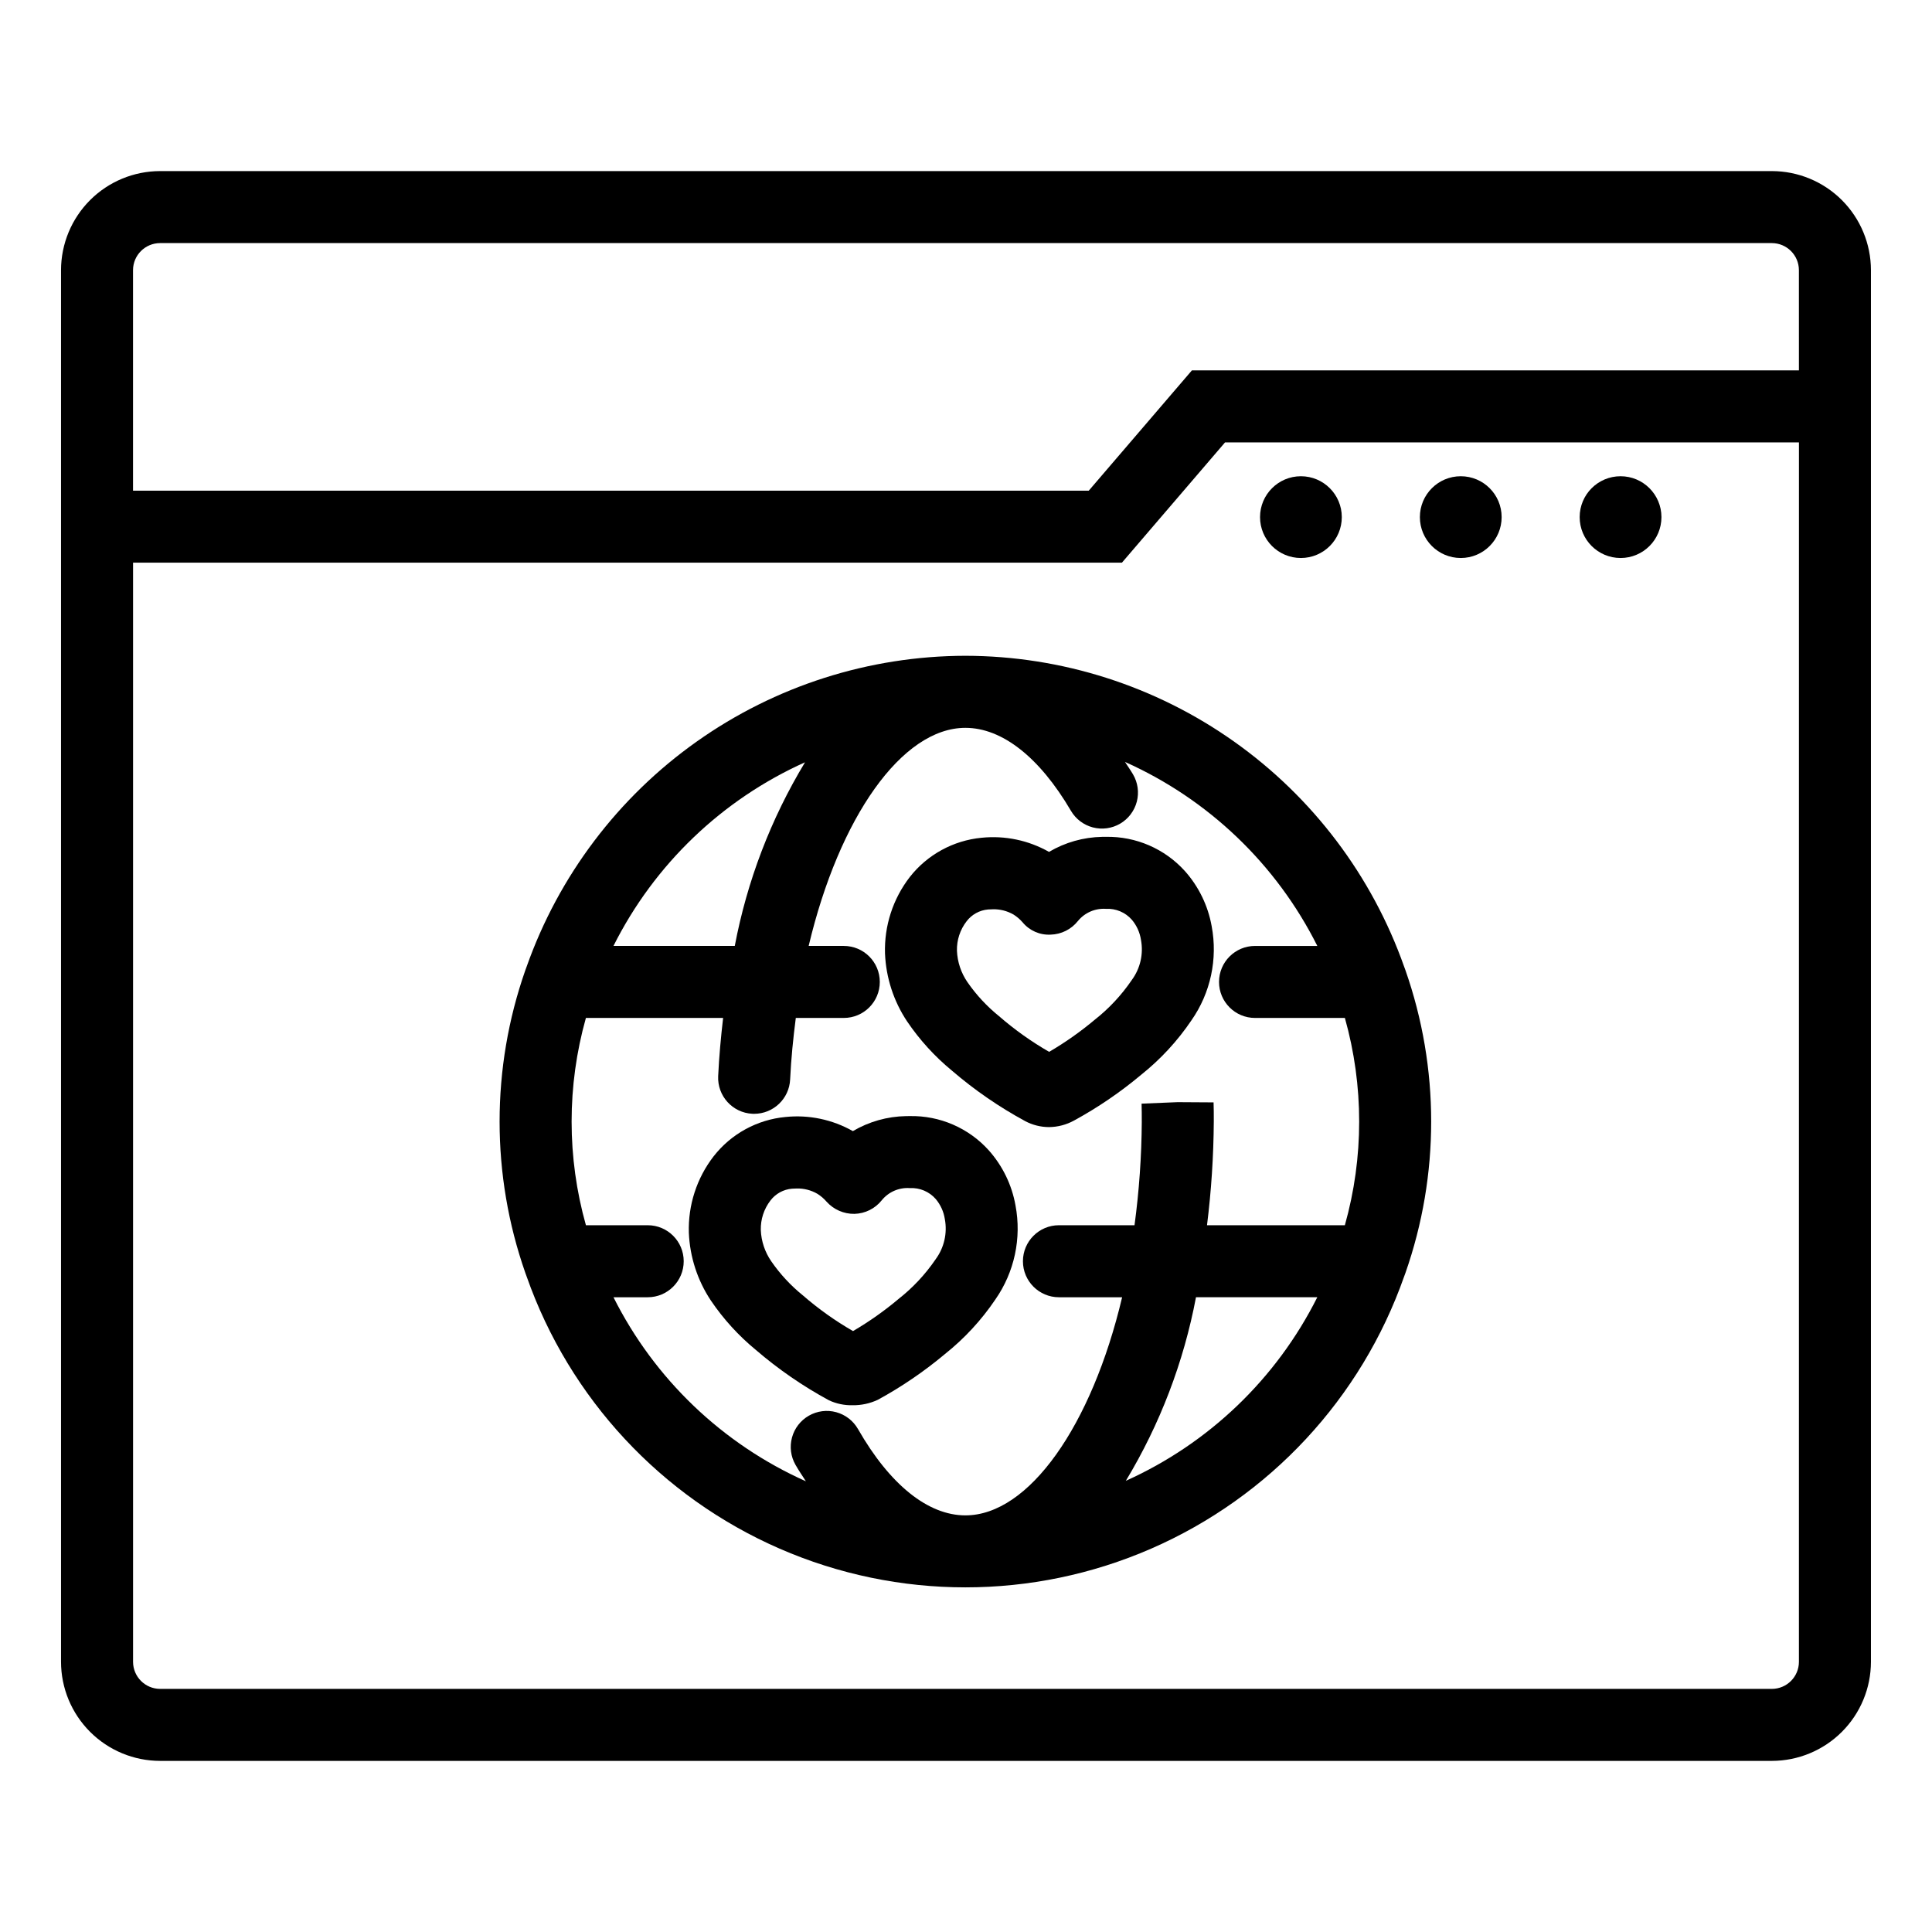 <?xml version="1.0" encoding="UTF-8"?>
<!-- Uploaded to: ICON Repo, www.iconrepo.com, Generator: ICON Repo Mixer Tools -->
<svg fill="#000000" width="800px" height="800px" version="1.1" viewBox="144 144 512 512" xmlns="http://www.w3.org/2000/svg">
 <g>
  <path d="m613.56 189.34h-427.13c-6.961 0.008-13.637 2.773-18.559 7.695s-7.688 11.594-7.699 18.555v368.81c0.008 6.961 2.777 13.633 7.699 18.555s11.598 7.691 18.559 7.699h427.13c6.961-0.008 13.637-2.777 18.559-7.699s7.691-11.594 7.699-18.555v-368.81c-0.008-6.961-2.777-13.633-7.699-18.555s-11.598-7.688-18.559-7.695zm7.172 395.06c-0.004 3.957-3.211 7.164-7.168 7.172h-427.13c-3.957-0.008-7.164-3.215-7.172-7.172v-291.29h262.06l27.328-31.871h152.09zm0-342.24h-160.87l-27.328 31.871h-253.28v-58.441c0.008-3.957 3.215-7.16 7.172-7.168h427.13c3.961 0.008 7.168 3.211 7.172 7.168z"/>
  <path d="m499.59 281.04c0 5.984-4.852 10.836-10.836 10.836-5.981 0-10.832-4.852-10.832-10.836 0-5.984 4.852-10.832 10.832-10.832 5.984 0 10.836 4.848 10.836 10.832"/>
  <path d="m541.95 281.04c0 5.984-4.848 10.836-10.832 10.836s-10.836-4.852-10.836-10.836c0-5.984 4.852-10.832 10.836-10.832s10.832 4.848 10.832 10.832"/>
  <path d="m584.3 281.04c0 5.984-4.852 10.836-10.836 10.836s-10.836-4.852-10.836-10.836c0-5.984 4.852-10.832 10.836-10.832s10.836 4.848 10.836 10.832"/>
  <path d="m458 374.83c-5.332-5.902-12.957-9.207-20.91-9.059-0.105 0-0.91 0-1.016 0.004-4.957 0.094-9.805 1.465-14.074 3.984-5.422-3.07-11.664-4.379-17.859-3.746-7.504 0.715-14.391 4.477-19.039 10.41-4.473 5.789-6.793 12.953-6.566 20.266 0.266 6.418 2.289 12.641 5.852 17.988 3.316 4.902 7.324 9.301 11.895 13.062 5.969 5.129 12.465 9.609 19.383 13.359 1.953 1.043 4.137 1.59 6.352 1.594 2.32-0.023 4.598-0.625 6.629-1.746 6.297-3.438 12.242-7.488 17.746-12.098 5.156-4.106 9.656-8.977 13.344-14.438 5.078-7.262 7.012-16.258 5.367-24.965-0.969-5.434-3.43-10.496-7.102-14.617zm-14.074 28.898-0.051 0.078h-0.004c-2.691 3.941-5.965 7.449-9.711 10.402-3.793 3.184-7.848 6.043-12.121 8.543-4.719-2.711-9.164-5.875-13.27-9.445-3.215-2.598-6.043-5.641-8.395-9.039-1.684-2.449-2.644-5.324-2.773-8.297-0.074-2.824 0.828-5.586 2.559-7.824 1.371-1.801 3.445-2.938 5.703-3.129 0.418-0.031 0.828-0.047 1.23-0.047v-0.004c1.93-0.051 3.836 0.438 5.508 1.402 0.898 0.566 1.711 1.262 2.406 2.066 1.816 2.199 4.57 3.406 7.418 3.254 2.828-0.074 5.481-1.398 7.238-3.617 1.809-2.211 4.574-3.41 7.426-3.215 2.617-0.145 5.156 0.93 6.879 2.906 1.277 1.52 2.106 3.363 2.402 5.324 0.699 3.731-0.188 7.586-2.445 10.641z"/>
  <path d="m406.02 448.83c-5.332-5.906-12.957-9.211-20.91-9.055-0.098 0-0.91 0-1.008 0.008-4.957 0.086-9.809 1.453-14.082 3.973-5.422-3.074-11.664-4.383-17.859-3.742-7.512 0.703-14.398 4.469-19.039 10.414-4.477 5.785-6.797 12.949-6.57 20.262 0.266 6.418 2.289 12.641 5.852 17.988 3.32 4.902 7.328 9.301 11.898 13.059 5.965 5.133 12.465 9.609 19.383 13.359 1.949 0.902 4.078 1.352 6.223 1.305 2.332 0.035 4.641-0.461 6.746-1.453 6.301-3.438 12.25-7.492 17.75-12.102 5.16-4.109 9.668-8.98 13.359-14.445 5.074-7.262 7.004-16.262 5.352-24.965-0.965-5.434-3.422-10.488-7.094-14.605zm-14.074 28.895-0.051 0.082h-0.004c-2.695 3.941-5.977 7.449-9.727 10.398-3.785 3.188-7.836 6.047-12.105 8.543-4.719-2.711-9.164-5.875-13.27-9.445-3.219-2.598-6.047-5.644-8.395-9.047-1.688-2.445-2.652-5.316-2.773-8.285-0.07-2.824 0.832-5.59 2.559-7.832 1.371-1.801 3.441-2.934 5.695-3.125 0.434-0.031 0.844-0.051 1.246-0.051h-0.004c1.934-0.051 3.84 0.441 5.512 1.414 0.902 0.566 1.719 1.266 2.414 2.074 1.883 2.102 4.586 3.281 7.41 3.234 2.824-0.078 5.473-1.398 7.231-3.613 1.805-2.215 4.574-3.414 7.426-3.215 2.617-0.141 5.156 0.93 6.879 2.906 1.273 1.52 2.106 3.359 2.402 5.316 0.699 3.734-0.188 7.59-2.445 10.645z"/>
  <path d="m399.84 317.79c-25.52 0.043-50.395 7.988-71.215 22.742-20.82 14.75-36.562 35.59-45.062 59.648-0.129 0.305-0.246 0.617-0.344 0.938-9.094 25.965-9.094 54.246 0 80.211 0.098 0.324 0.215 0.645 0.348 0.957 11.355 32.309 35.645 58.438 67.039 72.121 31.395 13.68 67.07 13.68 98.465 0 31.398-13.684 55.684-39.812 67.039-72.121 0.133-0.312 0.25-0.633 0.352-0.957 9.09-25.965 9.09-54.246-0.004-80.211-0.098-0.316-0.211-0.629-0.344-0.938-8.5-24.059-24.238-44.898-45.059-59.648-20.82-14.754-45.699-22.699-71.215-22.742zm-42.5 28.223c-9.055 14.984-15.359 31.465-18.617 48.668h-32.148c10.816-21.582 28.746-38.77 50.766-48.668zm85.016 190.42c9.047-14.98 15.344-31.457 18.594-48.652h32.148c-10.812 21.57-28.734 38.754-50.742 48.652zm34.242-122.67h23.809c5.051 17.965 5.051 36.973-0.004 54.934h-36.531c1.137-9.121 1.738-18.301 1.797-27.492 0-1.82 0-3.578-0.059-5.062l-9.543-0.059-9.535 0.395c0.051 1.594 0.051 3.133 0.051 4.727h0.004c-0.055 9.195-0.699 18.379-1.926 27.492h-20.027c-5.269 0-9.543 4.273-9.543 9.543 0 5.269 4.273 9.543 9.543 9.543h16.742c-8.062 34.062-24.715 57.805-41.535 57.805-9.906 0-20.016-8.117-28.453-22.863l-0.004-0.004c-1.254-2.199-3.332-3.809-5.777-4.477-2.445-0.668-5.051-0.332-7.25 0.926-2.199 1.258-3.809 3.34-4.469 5.785-0.664 2.441-0.328 5.051 0.934 7.25 0.879 1.539 1.828 2.918 2.75 4.352-22.121-9.883-40.141-27.117-50.992-48.773h9.07c5.269 0 9.539-4.273 9.539-9.543 0-5.269-4.269-9.543-9.539-9.543h-16.375c-5.055-17.961-5.055-36.969-0.004-54.934h36.363c-0.59 5.051-1.062 10.176-1.312 15.41-0.25 5.262 3.809 9.734 9.07 9.988 0.156 0.008 0.312 0.008 0.469 0.008h0.004c5.09-0.004 9.281-4 9.527-9.086 0.262-5.574 0.816-10.992 1.504-16.316h12.723l-0.004-0.004c5.269 0 9.539-4.269 9.539-9.539 0-5.269-4.269-9.543-9.539-9.543h-9.312c8.074-34.062 24.727-57.797 41.539-57.797 9.727 0 19.648 7.801 27.953 21.965 1.277 2.191 3.371 3.781 5.82 4.422 2.449 0.641 5.055 0.285 7.242-0.996 2.184-1.281 3.769-3.379 4.41-5.832 0.637-2.449 0.273-5.055-1.012-7.238-0.684-1.164-1.418-2.191-2.125-3.293h-0.004c22.113 9.883 40.125 27.113 50.977 48.77h-16.504c-5.269 0-9.543 4.273-9.543 9.543 0 5.269 4.273 9.539 9.543 9.539z"/>
 </g>
</svg>